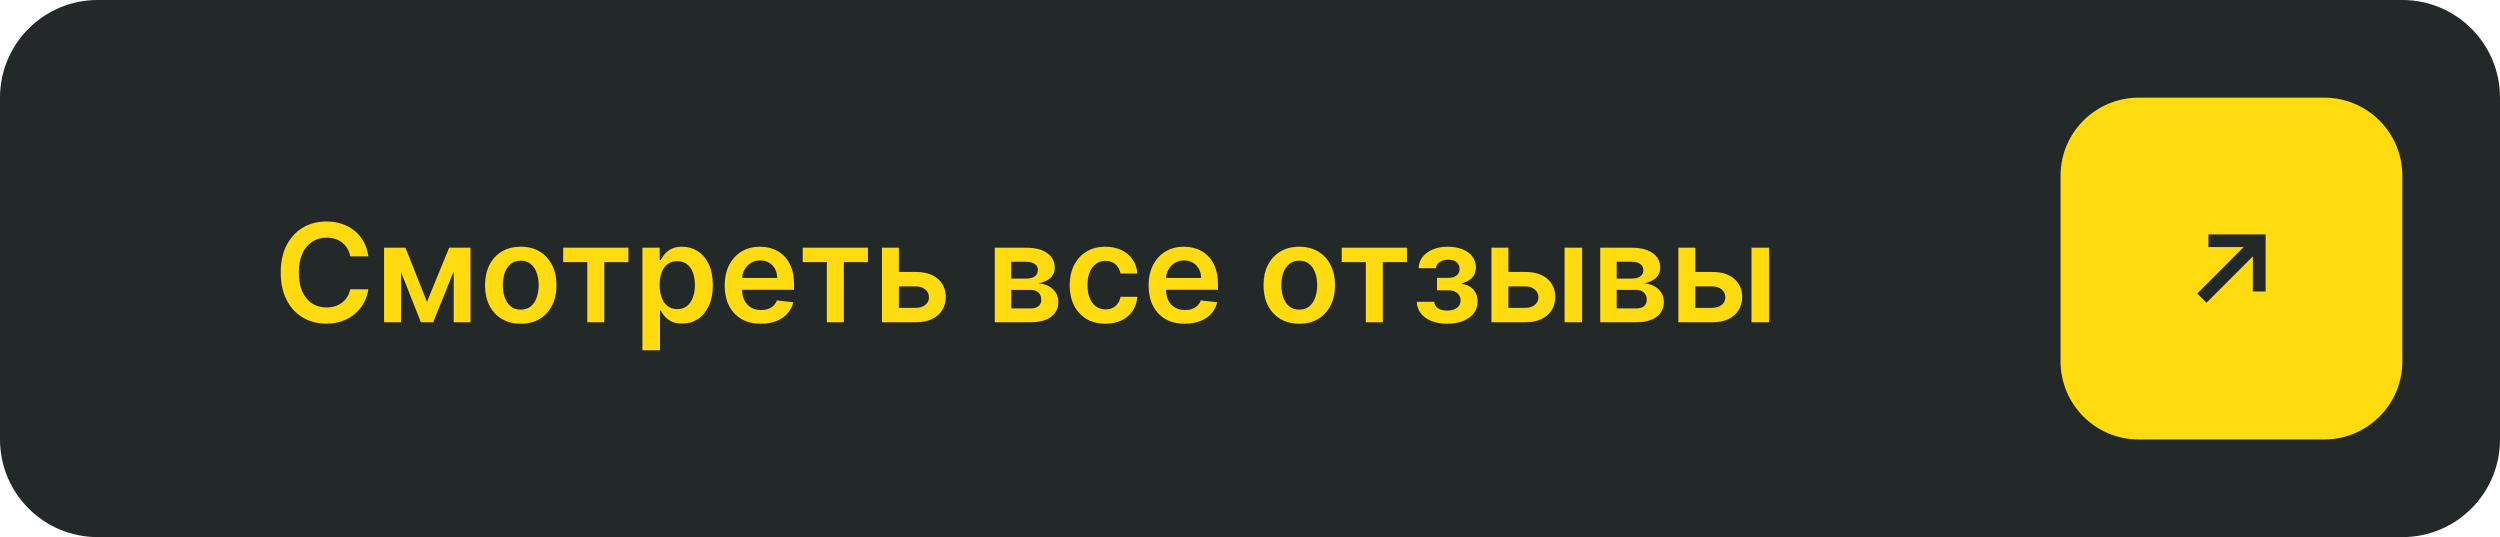 <?xml version="1.0" encoding="UTF-8"?> <svg xmlns="http://www.w3.org/2000/svg" width="256" height="55" viewBox="0 0 256 55" fill="none"><g clip-path="url(#clip0_213_63)"><path d="M246 0H10C4.477 0 0 4.477 0 10V45C0 50.523 4.477 55 10 55H246C251.523 55 256 50.523 256 45V10C256 4.477 251.523 0 246 0Z" fill="#232828"></path><path d="M238 10H219C214.582 10 211 13.582 211 18V37C211 41.418 214.582 45 219 45H238C242.418 45 246 41.418 246 37V18C246 13.582 242.418 10 238 10Z" fill="#FFDB10"></path><path d="M225.947 31L225 30.054L229.752 25.3H226.144L226.153 24H232V29.848H230.69L230.699 26.247L225.947 31Z" fill="#232828"></path><path d="M37.719 26.254H35.86C35.807 25.949 35.709 25.678 35.567 25.443C35.424 25.204 35.247 25.002 35.035 24.837C34.823 24.671 34.581 24.547 34.309 24.464C34.041 24.378 33.751 24.334 33.439 24.334C32.885 24.334 32.395 24.474 31.967 24.752C31.54 25.027 31.205 25.432 30.963 25.965C30.721 26.495 30.6 27.143 30.6 27.909C30.6 28.688 30.721 29.344 30.963 29.878C31.208 30.408 31.543 30.809 31.967 31.081C32.395 31.349 32.884 31.484 33.434 31.484C33.739 31.484 34.024 31.444 34.289 31.364C34.557 31.282 34.798 31.16 35.01 31.001C35.225 30.842 35.406 30.647 35.552 30.415C35.701 30.183 35.804 29.918 35.86 29.619L37.719 29.629C37.65 30.113 37.499 30.567 37.267 30.991C37.038 31.416 36.738 31.79 36.367 32.115C35.996 32.437 35.562 32.688 35.065 32.871C34.568 33.05 34.016 33.139 33.409 33.139C32.514 33.139 31.715 32.932 31.013 32.518C30.31 32.103 29.757 31.505 29.352 30.723C28.948 29.941 28.746 29.003 28.746 27.909C28.746 26.812 28.95 25.874 29.357 25.095C29.765 24.313 30.32 23.715 31.023 23.3C31.725 22.886 32.521 22.679 33.409 22.679C33.976 22.679 34.503 22.759 34.99 22.918C35.477 23.077 35.911 23.31 36.293 23.619C36.674 23.924 36.987 24.298 37.232 24.742C37.481 25.183 37.643 25.687 37.719 26.254ZM43.724 30.907L45.991 25.364H47.443L44.355 33H43.097L40.08 25.364H41.517L43.724 30.907ZM41.064 25.364V33H39.329V25.364H41.064ZM46.458 33V25.364H48.178V33H46.458ZM53.324 33.149C52.578 33.149 51.932 32.985 51.385 32.657C50.838 32.329 50.414 31.87 50.112 31.28C49.814 30.69 49.665 30 49.665 29.212C49.665 28.423 49.814 27.732 50.112 27.139C50.414 26.545 50.838 26.084 51.385 25.756C51.932 25.428 52.578 25.264 53.324 25.264C54.07 25.264 54.716 25.428 55.263 25.756C55.81 26.084 56.232 26.545 56.531 27.139C56.832 27.732 56.983 28.423 56.983 29.212C56.983 30 56.832 30.69 56.531 31.28C56.232 31.87 55.81 32.329 55.263 32.657C54.716 32.985 54.07 33.149 53.324 33.149ZM53.334 31.707C53.738 31.707 54.076 31.596 54.348 31.374C54.62 31.149 54.822 30.847 54.955 30.47C55.091 30.092 55.159 29.671 55.159 29.207C55.159 28.739 55.091 28.317 54.955 27.939C54.822 27.558 54.62 27.255 54.348 27.029C54.076 26.804 53.738 26.691 53.334 26.691C52.92 26.691 52.575 26.804 52.3 27.029C52.028 27.255 51.824 27.558 51.688 27.939C51.556 28.317 51.489 28.739 51.489 29.207C51.489 29.671 51.556 30.092 51.688 30.47C51.824 30.847 52.028 31.149 52.3 31.374C52.575 31.596 52.92 31.707 53.334 31.707ZM57.669 26.84V25.364H64.351V26.84H61.88V33H60.14V26.84H57.669ZM65.784 35.864V25.364H67.554V26.626H67.658C67.751 26.441 67.882 26.244 68.051 26.035C68.22 25.823 68.449 25.642 68.737 25.493C69.026 25.34 69.394 25.264 69.841 25.264C70.431 25.264 70.963 25.415 71.437 25.717C71.914 26.015 72.292 26.457 72.57 27.044C72.852 27.627 72.993 28.343 72.993 29.192C72.993 30.03 72.855 30.743 72.58 31.329C72.305 31.916 71.931 32.364 71.457 32.672C70.983 32.98 70.446 33.134 69.846 33.134C69.408 33.134 69.046 33.061 68.757 32.916C68.469 32.77 68.237 32.594 68.061 32.389C67.889 32.18 67.754 31.983 67.658 31.797H67.584V35.864H65.784ZM67.549 29.182C67.549 29.676 67.619 30.108 67.758 30.479C67.9 30.851 68.104 31.141 68.369 31.349C68.638 31.555 68.963 31.658 69.344 31.658C69.742 31.658 70.075 31.552 70.343 31.34C70.612 31.124 70.814 30.831 70.95 30.459C71.089 30.085 71.158 29.659 71.158 29.182C71.158 28.708 71.09 28.287 70.954 27.919C70.819 27.551 70.617 27.263 70.348 27.054C70.079 26.845 69.745 26.741 69.344 26.741C68.959 26.741 68.633 26.842 68.364 27.044C68.096 27.246 67.892 27.53 67.753 27.894C67.617 28.259 67.549 28.688 67.549 29.182ZM77.915 33.149C77.149 33.149 76.488 32.99 75.931 32.672C75.378 32.35 74.952 31.896 74.653 31.31C74.355 30.72 74.206 30.025 74.206 29.227C74.206 28.441 74.355 27.752 74.653 27.158C74.955 26.562 75.376 26.098 75.916 25.766C76.456 25.432 77.091 25.264 77.82 25.264C78.291 25.264 78.735 25.34 79.153 25.493C79.574 25.642 79.945 25.874 80.266 26.189C80.591 26.504 80.846 26.905 81.032 27.392C81.218 27.876 81.31 28.453 81.31 29.122V29.674H75.051V28.461H79.585C79.582 28.116 79.507 27.81 79.362 27.541C79.216 27.269 79.012 27.056 78.75 26.9C78.492 26.744 78.19 26.666 77.845 26.666C77.477 26.666 77.154 26.756 76.876 26.935C76.597 27.11 76.38 27.342 76.224 27.631C76.072 27.916 75.994 28.229 75.991 28.57V29.629C75.991 30.073 76.072 30.454 76.234 30.773C76.397 31.088 76.624 31.329 76.915 31.499C77.207 31.664 77.549 31.747 77.94 31.747C78.201 31.747 78.438 31.711 78.651 31.638C78.863 31.562 79.047 31.451 79.202 31.305C79.358 31.159 79.476 30.978 79.555 30.763L81.236 30.952C81.13 31.396 80.928 31.784 80.629 32.115C80.334 32.443 79.956 32.698 79.496 32.881C79.035 33.06 78.508 33.149 77.915 33.149ZM82.197 26.84V25.364H88.878V26.84H86.407V33H84.667V26.84H82.197ZM91.529 27.849H93.782C94.756 27.849 95.51 28.086 96.044 28.56C96.577 29.034 96.846 29.656 96.849 30.425C96.846 30.925 96.723 31.369 96.481 31.757C96.243 32.145 95.894 32.45 95.437 32.672C94.983 32.891 94.431 33 93.782 33H90.311V25.364H92.046V31.523H93.782C94.173 31.523 94.494 31.424 94.746 31.225C94.998 31.023 95.124 30.764 95.124 30.45C95.124 30.118 94.998 29.848 94.746 29.639C94.494 29.43 94.173 29.326 93.782 29.326H91.529V27.849ZM101.864 33V25.364H105.071C105.976 25.364 106.69 25.544 107.214 25.905C107.741 26.267 108.004 26.771 108.004 27.417C108.004 27.845 107.855 28.194 107.557 28.466C107.262 28.734 106.859 28.915 106.349 29.008C106.75 29.041 107.101 29.142 107.403 29.311C107.707 29.48 107.946 29.702 108.118 29.977C108.291 30.252 108.377 30.569 108.377 30.927C108.377 31.348 108.266 31.714 108.044 32.026C107.825 32.334 107.505 32.574 107.084 32.746C106.667 32.916 106.16 33 105.563 33H101.864ZM103.55 31.583H105.563C105.894 31.583 106.155 31.505 106.344 31.349C106.532 31.19 106.627 30.975 106.627 30.703C106.627 30.388 106.532 30.141 106.344 29.962C106.155 29.78 105.894 29.689 105.563 29.689H103.55V31.583ZM103.55 28.526H105.106C105.351 28.526 105.561 28.491 105.737 28.421C105.913 28.348 106.047 28.247 106.14 28.118C106.233 27.985 106.279 27.828 106.279 27.646C106.279 27.384 106.171 27.178 105.956 27.029C105.744 26.88 105.449 26.805 105.071 26.805H103.55V28.526ZM113.193 33.149C112.431 33.149 111.776 32.982 111.229 32.647C110.686 32.312 110.267 31.85 109.972 31.26C109.68 30.667 109.534 29.984 109.534 29.212C109.534 28.436 109.683 27.752 109.982 27.158C110.28 26.562 110.701 26.098 111.244 25.766C111.791 25.432 112.438 25.264 113.183 25.264C113.803 25.264 114.352 25.379 114.829 25.607C115.309 25.833 115.692 26.152 115.977 26.567C116.262 26.978 116.425 27.458 116.464 28.009H114.744C114.675 27.641 114.509 27.334 114.247 27.089C113.989 26.84 113.642 26.716 113.208 26.716C112.84 26.716 112.517 26.815 112.239 27.014C111.96 27.21 111.743 27.491 111.587 27.859C111.435 28.227 111.359 28.668 111.359 29.182C111.359 29.702 111.435 30.15 111.587 30.524C111.74 30.895 111.954 31.182 112.229 31.384C112.507 31.583 112.834 31.683 113.208 31.683C113.473 31.683 113.71 31.633 113.919 31.533C114.131 31.431 114.308 31.283 114.451 31.091C114.594 30.899 114.691 30.665 114.744 30.39H116.464C116.421 30.93 116.262 31.409 115.987 31.827C115.712 32.241 115.338 32.566 114.864 32.801C114.39 33.033 113.833 33.149 113.193 33.149ZM121.323 33.149C120.557 33.149 119.896 32.99 119.339 32.672C118.786 32.35 118.36 31.896 118.062 31.31C117.763 30.72 117.614 30.025 117.614 29.227C117.614 28.441 117.763 27.752 118.062 27.158C118.363 26.562 118.784 26.098 119.324 25.766C119.865 25.432 120.499 25.264 121.229 25.264C121.699 25.264 122.143 25.34 122.561 25.493C122.982 25.642 123.353 25.874 123.675 26.189C123.999 26.504 124.255 26.905 124.44 27.392C124.626 27.876 124.719 28.453 124.719 29.122V29.674H118.459V28.461H122.993C122.99 28.116 122.916 27.81 122.77 27.541C122.624 27.269 122.42 27.056 122.158 26.9C121.9 26.744 121.598 26.666 121.253 26.666C120.885 26.666 120.562 26.756 120.284 26.935C120.006 27.11 119.788 27.342 119.633 27.631C119.48 27.916 119.402 28.229 119.399 28.57V29.629C119.399 30.073 119.48 30.454 119.643 30.773C119.805 31.088 120.032 31.329 120.324 31.499C120.615 31.664 120.957 31.747 121.348 31.747C121.61 31.747 121.847 31.711 122.059 31.638C122.271 31.562 122.455 31.451 122.611 31.305C122.766 31.159 122.884 30.978 122.964 30.763L124.644 30.952C124.538 31.396 124.336 31.784 124.037 32.115C123.742 32.443 123.365 32.698 122.904 32.881C122.443 33.06 121.916 33.149 121.323 33.149ZM133.045 33.149C132.299 33.149 131.653 32.985 131.106 32.657C130.559 32.329 130.135 31.87 129.833 31.28C129.535 30.69 129.386 30 129.386 29.212C129.386 28.423 129.535 27.732 129.833 27.139C130.135 26.545 130.559 26.084 131.106 25.756C131.653 25.428 132.299 25.264 133.045 25.264C133.79 25.264 134.437 25.428 134.984 25.756C135.531 26.084 135.953 26.545 136.251 27.139C136.553 27.732 136.704 28.423 136.704 29.212C136.704 30 136.553 30.69 136.251 31.28C135.953 31.87 135.531 32.329 134.984 32.657C134.437 32.985 133.79 33.149 133.045 33.149ZM133.055 31.707C133.459 31.707 133.797 31.596 134.069 31.374C134.341 31.149 134.543 30.847 134.675 30.47C134.811 30.092 134.879 29.671 134.879 29.207C134.879 28.739 134.811 28.317 134.675 27.939C134.543 27.558 134.341 27.255 134.069 27.029C133.797 26.804 133.459 26.691 133.055 26.691C132.64 26.691 132.296 26.804 132.021 27.029C131.749 27.255 131.545 27.558 131.409 27.939C131.277 28.317 131.21 28.739 131.21 29.207C131.21 29.671 131.277 30.092 131.409 30.47C131.545 30.847 131.749 31.149 132.021 31.374C132.296 31.596 132.64 31.707 133.055 31.707ZM137.39 26.84V25.364H144.072V26.84H141.601V33H139.861V26.84H137.39ZM145.082 30.907H146.867C146.884 31.192 147.011 31.412 147.25 31.568C147.488 31.724 147.798 31.802 148.18 31.802C148.567 31.802 148.894 31.717 149.159 31.548C149.427 31.376 149.562 31.116 149.562 30.768C149.562 30.562 149.51 30.382 149.407 30.226C149.305 30.067 149.161 29.944 148.975 29.858C148.789 29.772 148.571 29.729 148.319 29.729H147.15V28.451H148.319C148.693 28.451 148.977 28.365 149.169 28.192C149.364 28.02 149.462 27.803 149.462 27.541C149.462 27.259 149.359 27.031 149.154 26.855C148.952 26.68 148.672 26.592 148.314 26.592C147.956 26.592 147.657 26.673 147.419 26.835C147.184 26.998 147.061 27.206 147.051 27.462H145.276C145.283 27.017 145.415 26.631 145.674 26.303C145.936 25.975 146.287 25.72 146.728 25.538C147.172 25.355 147.672 25.264 148.229 25.264C148.826 25.264 149.341 25.354 149.775 25.533C150.21 25.712 150.544 25.962 150.78 26.283C151.015 26.602 151.133 26.976 151.133 27.407C151.133 27.821 151.003 28.164 150.745 28.436C150.486 28.704 150.138 28.897 149.701 29.013V29.092C150.002 29.109 150.274 29.195 150.516 29.351C150.758 29.503 150.95 29.71 151.093 29.972C151.235 30.234 151.307 30.537 151.307 30.882C151.307 31.349 151.172 31.754 150.904 32.095C150.635 32.433 150.266 32.693 149.795 32.876C149.328 33.058 148.793 33.149 148.189 33.149C147.603 33.149 147.077 33.061 146.613 32.886C146.153 32.707 145.787 32.45 145.515 32.115C145.243 31.78 145.099 31.378 145.082 30.907ZM153.942 27.849H156.194C157.168 27.849 157.922 28.086 158.456 28.56C158.989 29.034 159.258 29.656 159.261 30.425C159.258 30.925 159.135 31.369 158.893 31.757C158.655 32.145 158.307 32.45 157.849 32.672C157.395 32.891 156.843 33 156.194 33H152.724V25.364H154.459V31.523H156.194C156.585 31.523 156.906 31.424 157.158 31.225C157.41 31.023 157.536 30.764 157.536 30.45C157.536 30.118 157.41 29.848 157.158 29.639C156.906 29.43 156.585 29.326 156.194 29.326H153.942V27.849ZM160.211 33V25.364H162.01V33H160.211ZM163.866 33V25.364H167.073C167.978 25.364 168.692 25.544 169.216 25.905C169.743 26.267 170.006 26.771 170.006 27.417C170.006 27.845 169.857 28.194 169.559 28.466C169.264 28.734 168.861 28.915 168.35 29.008C168.752 29.041 169.103 29.142 169.404 29.311C169.709 29.48 169.948 29.702 170.12 29.977C170.293 30.252 170.379 30.569 170.379 30.927C170.379 31.348 170.268 31.714 170.046 32.026C169.827 32.334 169.507 32.574 169.086 32.746C168.669 32.916 168.162 33 167.565 33H163.866ZM165.551 31.583H167.565C167.896 31.583 168.157 31.505 168.346 31.349C168.534 31.19 168.629 30.975 168.629 30.703C168.629 30.388 168.534 30.141 168.346 29.962C168.157 29.78 167.896 29.689 167.565 29.689H165.551V31.583ZM165.551 28.526H167.108C167.353 28.526 167.563 28.491 167.739 28.421C167.915 28.348 168.049 28.247 168.142 28.118C168.234 27.985 168.281 27.828 168.281 27.646C168.281 27.384 168.173 27.178 167.958 27.029C167.746 26.88 167.451 26.805 167.073 26.805H165.551V28.526ZM173.082 27.849H175.334C176.309 27.849 177.063 28.086 177.596 28.56C178.13 29.034 178.398 29.656 178.402 30.425C178.398 30.925 178.276 31.369 178.034 31.757C177.795 32.145 177.447 32.45 176.99 32.672C176.536 32.891 175.984 33 175.334 33H171.864V25.364H173.599V31.523H175.334C175.725 31.523 176.047 31.424 176.299 31.225C176.551 31.023 176.677 30.764 176.677 30.45C176.677 30.118 176.551 29.848 176.299 29.639C176.047 29.43 175.725 29.326 175.334 29.326H173.082V27.849ZM179.351 33V25.364H181.151V33H179.351Z" fill="#FFDB10"></path></g><defs><clipPath id="clip0_213_63"><rect width="256" height="55" fill="white"></rect></clipPath></defs></svg> 